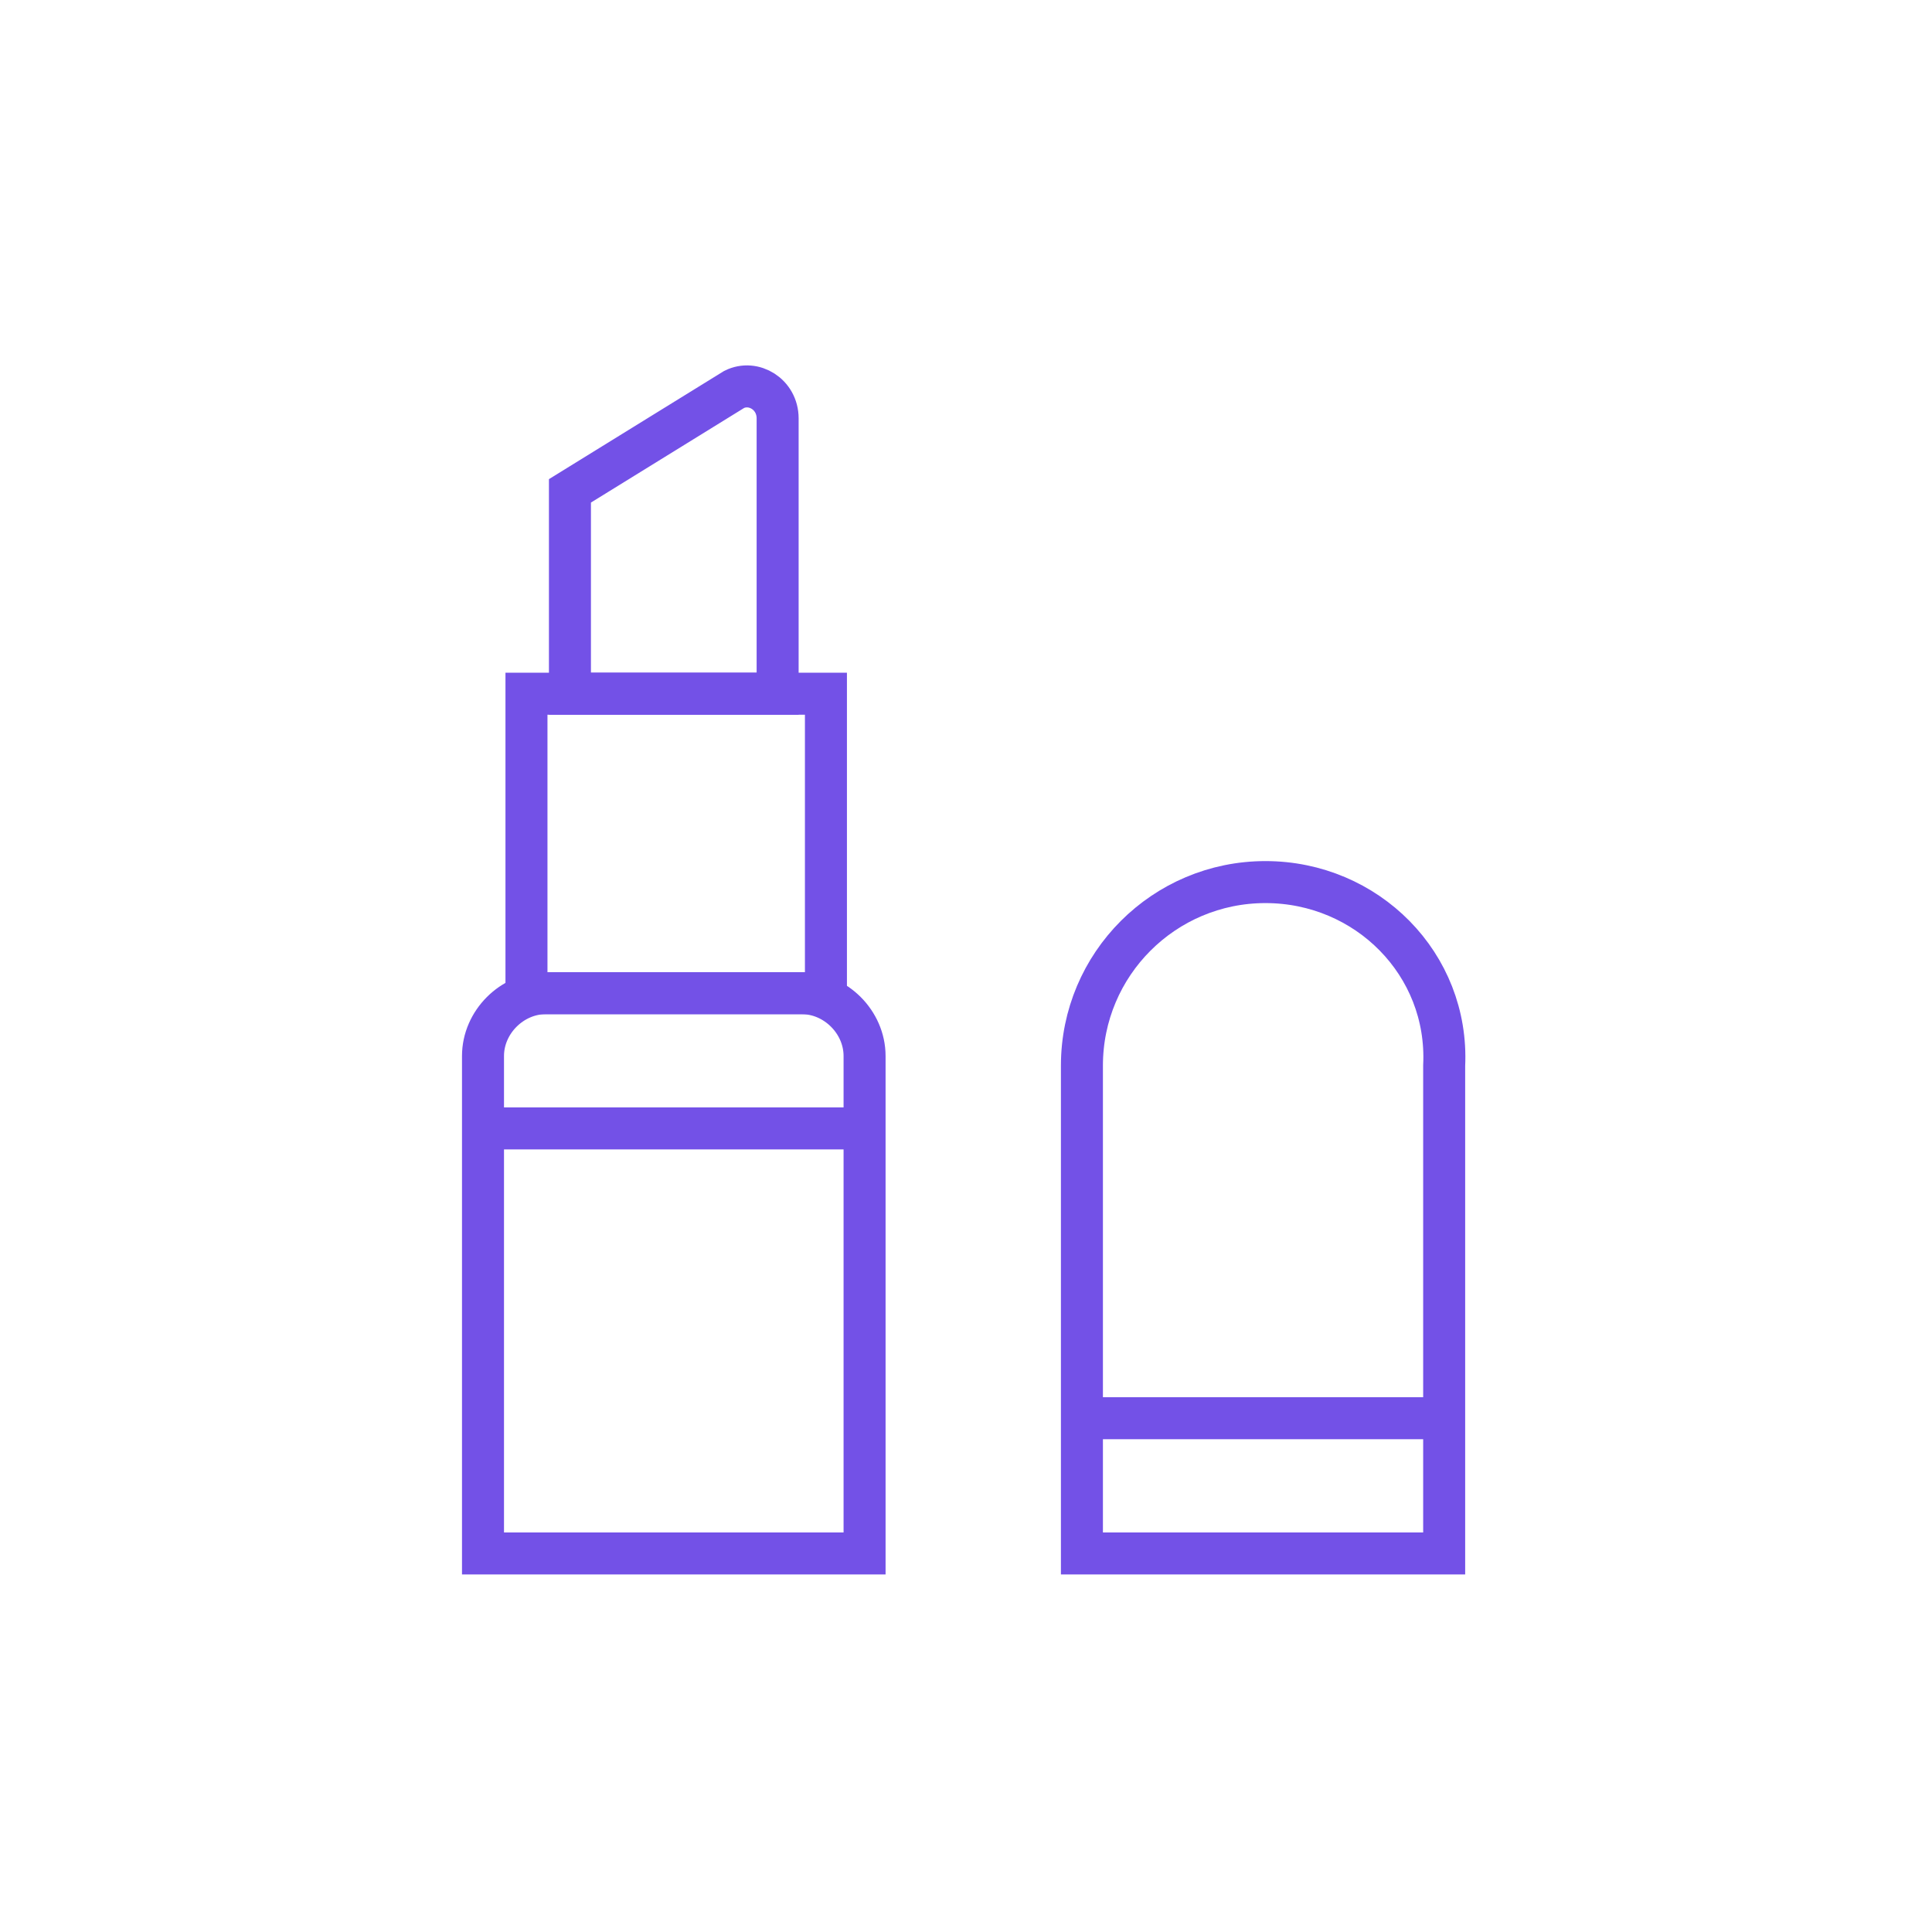 <svg width="46" height="46" viewBox="0 0 46 46" fill="none" xmlns="http://www.w3.org/2000/svg">
<path d="M30.13 21.002C27.715 21.002 25.76 22.957 25.76 25.372V36.987H34.385V25.372C34.5 22.957 32.545 21.002 30.13 21.002Z" stroke="#7351E7" strokeWidth="1.4" stroke-miterlimit="10" strokeLinecap="round" strokeLinejoin="round"/>
<path d="M25.875 33.767H34.5" stroke="#7351E7" strokeWidth="1.4" stroke-miterlimit="10" strokeLinecap="round" strokeLinejoin="round"/>
<path d="M20.585 36.987H11.5V25.142C11.5 24.337 12.19 23.647 12.995 23.647H19.09C19.895 23.647 20.585 24.337 20.585 25.142V36.987Z" stroke="#7351E7" strokeWidth="1.4" stroke-miterlimit="10" strokeLinecap="round" strokeLinejoin="round"/>
<path d="M11.73 26.867H20.47" stroke="#7351E7" strokeWidth="1.4" stroke-miterlimit="10" strokeLinecap="round" strokeLinejoin="round"/>
<path d="M19.665 16.517H12.535V23.647H19.665V16.517Z" stroke="#7351E7" strokeWidth="1.4" stroke-miterlimit="10" strokeLinecap="round" strokeLinejoin="round"/>
<path d="M18.515 16.517H13.57V11.687L17.48 9.272C17.94 9.042 18.515 9.387 18.515 9.962V16.517Z" stroke="#7351E7" strokeWidth="1.4" stroke-miterlimit="10" strokeLinecap="round" strokeLinejoin="round"/>
</svg>
